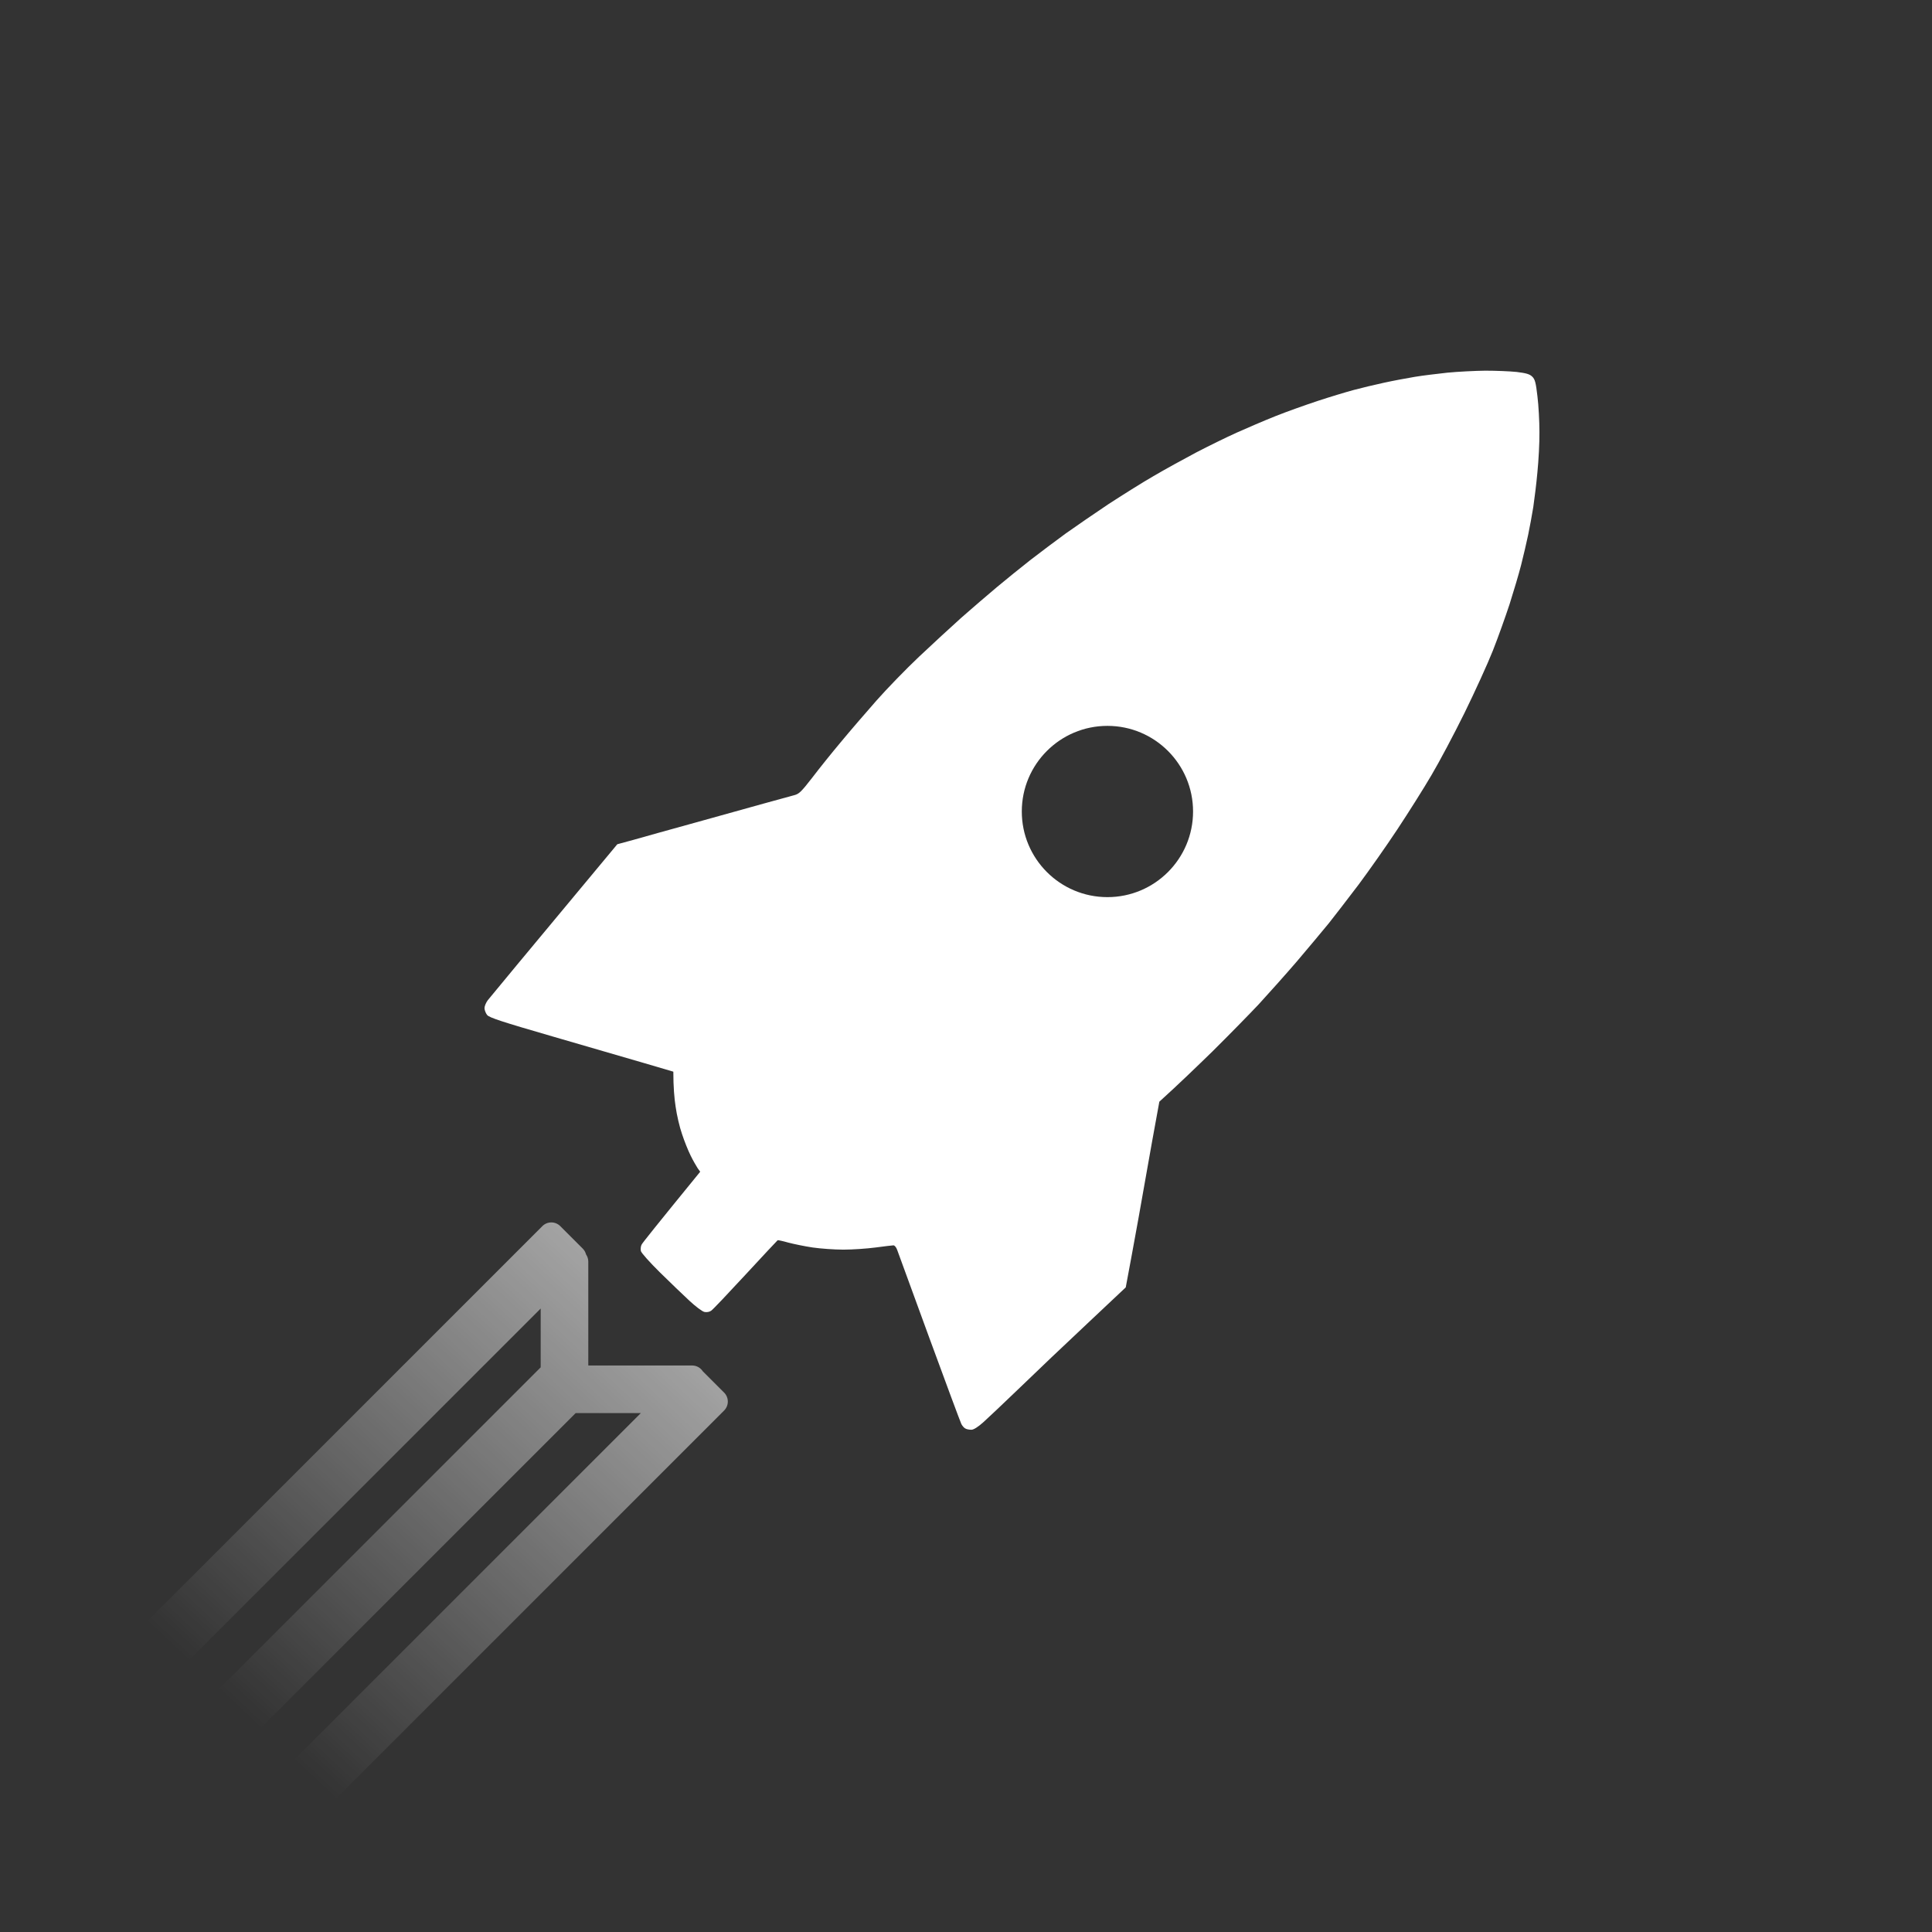 <?xml version="1.0" encoding="UTF-8"?>
<svg xmlns="http://www.w3.org/2000/svg" width="1024" height="1024" viewBox="0 0 1024 1024" fill="none">
  <rect x="0" y="0" width="1024" height="1024" fill="#333333" stroke="none"/>
  <g clip-path="url(#clip0_514_15794)">
    <path d="M296.961 649.878C294.335 647.252 290.078 647.252 287.452 649.878L49.734 887.596C47.109 890.221 47.109 894.479 49.734 897.104L61.62 908.99C64.246 911.616 68.503 911.616 71.129 908.99L286.571 693.548L286.571 724.718L49.734 961.556C47.108 964.181 47.108 968.439 49.734 971.064L61.62 982.95C64.245 985.576 68.503 985.576 71.129 982.95L305.105 748.974L339.639 748.974L124.68 963.933C122.054 966.559 122.054 970.816 124.68 973.442L136.565 985.328C139.191 987.953 143.448 987.954 146.074 985.328L383.792 747.61C386.418 744.984 386.417 740.727 383.792 738.101L372.493 726.803C371.294 724.96 369.215 723.74 366.852 723.74L311.806 723.74L311.806 668.693C311.806 667.271 311.364 665.953 310.611 664.866C310.324 663.729 309.736 662.653 308.847 661.764L296.961 649.878Z" fill="url(#paint0_linear_514_15794)"></path>
    <path fill-rule="evenodd" clip-rule="evenodd" d="M803.885 197.147C800.324 196.769 792.823 196.466 787.217 196.466C781.61 196.541 772.594 196.996 767.139 197.526C761.684 198.132 753.955 199.042 749.94 199.723C745.849 200.405 738.499 201.769 733.65 202.83C728.726 203.89 721.453 205.633 717.513 206.694C713.573 207.754 705.012 210.33 698.572 212.452C692.132 214.573 681.904 218.21 675.843 220.634C669.782 223.058 660.615 226.998 655.387 229.347C650.16 231.695 640.613 236.393 634.173 239.726C627.734 243.136 617.506 248.742 611.445 252.303C605.384 255.788 594.701 262.531 587.579 267.153C580.533 271.85 570.305 278.896 564.85 282.76C559.471 286.699 551.061 292.988 546.288 296.7C541.515 300.413 533.484 306.928 528.484 311.095C523.484 315.262 514.998 322.611 509.543 327.384C504.164 332.233 494.087 341.476 487.193 347.992C480.299 354.507 470.071 365.039 464.464 371.403C458.858 377.767 450.372 387.616 445.675 393.298C440.902 398.98 434.083 407.466 430.522 412.163C424.688 419.664 423.552 420.8 420.9 421.482C420.599 421.564 420.11 421.696 419.47 421.869C416.575 422.652 410.568 424.277 404.611 425.952C397.338 427.998 380.746 432.619 367.866 436.18C354.986 439.741 340.516 443.756 335.818 445.12L327.181 447.469C275.359 509.746 259.525 528.838 258.54 530.126C257.631 531.339 256.797 533.233 256.797 534.293C256.797 535.354 257.403 536.945 258.161 537.93C259.298 539.369 265.813 541.491 293.239 549.446C311.801 554.825 333.697 561.189 341.955 563.614L356.88 568.008C356.88 576.19 357.411 582.176 358.093 586.57C358.699 590.964 360.214 597.48 361.502 601.116C362.714 604.829 364.76 609.905 366.048 612.481C367.336 615.133 369.078 618.087 369.76 619.148L371.124 621.042C347.637 649.832 340.44 658.848 340.061 659.681C339.606 660.515 339.455 662.03 339.682 663.091C339.985 664.151 344.304 669 349.834 674.455C355.138 679.683 362.184 686.426 365.442 689.456C368.624 692.411 372.185 695.138 373.397 695.366C374.609 695.593 376.049 695.366 376.958 694.684C377.791 694.153 385.973 685.517 395.141 675.592C404.308 665.667 411.96 657.484 412.188 657.333C412.415 657.257 414.991 657.787 417.87 658.621C420.824 659.378 426.583 660.59 430.749 661.197C434.916 661.803 442.265 662.333 447.039 662.333C451.812 662.333 459.54 661.803 464.085 661.197C468.631 660.59 472.95 660.06 473.556 660.06C474.162 660.06 475.071 661.121 475.526 662.485C475.755 663.075 477.308 667.337 479.716 673.943C482.864 682.583 487.473 695.232 492.496 708.927C501.361 733.096 509.013 753.703 509.543 754.764C510.074 755.825 511.058 756.885 511.74 757.188C512.422 757.567 513.786 757.795 514.847 757.795C516.059 757.795 518.332 756.355 521.135 753.855C523.484 751.733 532.424 743.324 540.909 735.141C549.395 726.959 556.744 719.913 557.198 719.534C557.349 719.383 558.449 718.35 560.239 716.668C563.848 713.278 570.261 707.253 577.351 700.518L596.671 682.334C598.771 671.235 600.633 660.99 602.258 652.052C602.685 649.704 603.095 647.446 603.489 645.286C604.459 639.709 605.839 631.976 607.226 624.204C608.438 617.405 609.657 610.576 610.611 605.132L614.475 583.918C624.779 574.599 634.477 565.205 642.811 557.098C651.069 548.916 661.979 537.778 667.055 532.399C672.055 526.944 681.222 516.716 687.283 509.67C693.344 502.549 700.997 493.381 704.406 489.214C707.54 485.297 713.955 476.893 719.182 470.046L720.165 468.758C725.468 461.636 734.711 448.529 740.621 439.589C746.53 430.649 754.714 417.694 758.729 410.799C762.82 403.905 770.7 389.055 776.231 377.842C781.762 366.554 788.505 351.78 791.232 344.886C793.96 337.991 797.899 326.93 800.097 320.263C802.218 313.595 805.022 304.201 806.234 299.428C807.446 294.655 809.113 287.457 809.947 283.517C810.78 279.578 811.992 272.911 812.674 268.744C813.28 264.577 814.341 256.243 814.871 250.182C815.477 244.121 816.008 234.574 815.932 228.968C815.932 223.361 815.477 214.8 814.871 210.027C814.038 202.754 813.583 201.011 812.068 199.572C810.704 198.284 808.886 197.754 803.885 197.147ZM586.96 475.498C612.025 475.498 632.345 455.179 632.345 430.113C632.345 405.048 612.025 384.728 586.96 384.728C561.895 384.728 541.575 405.048 541.575 430.113C541.575 455.179 561.895 475.498 586.96 475.498Z" fill="white"></path>
  </g>
  <defs>
    <linearGradient id="paint0_linear_514_15794" x1="505.595" y1="506.808" x2="128.47" y2="907.504" gradientUnits="userSpaceOnUse">
      <stop stop-color="white"></stop>
      <stop offset="1" stop-color="white" stop-opacity="0"></stop>
    </linearGradient>
    <clipPath id="clip0_514_15794">
      <rect width="1024" height="1024" fill="white"></rect>
    </clipPath>
  </defs>
</svg>
